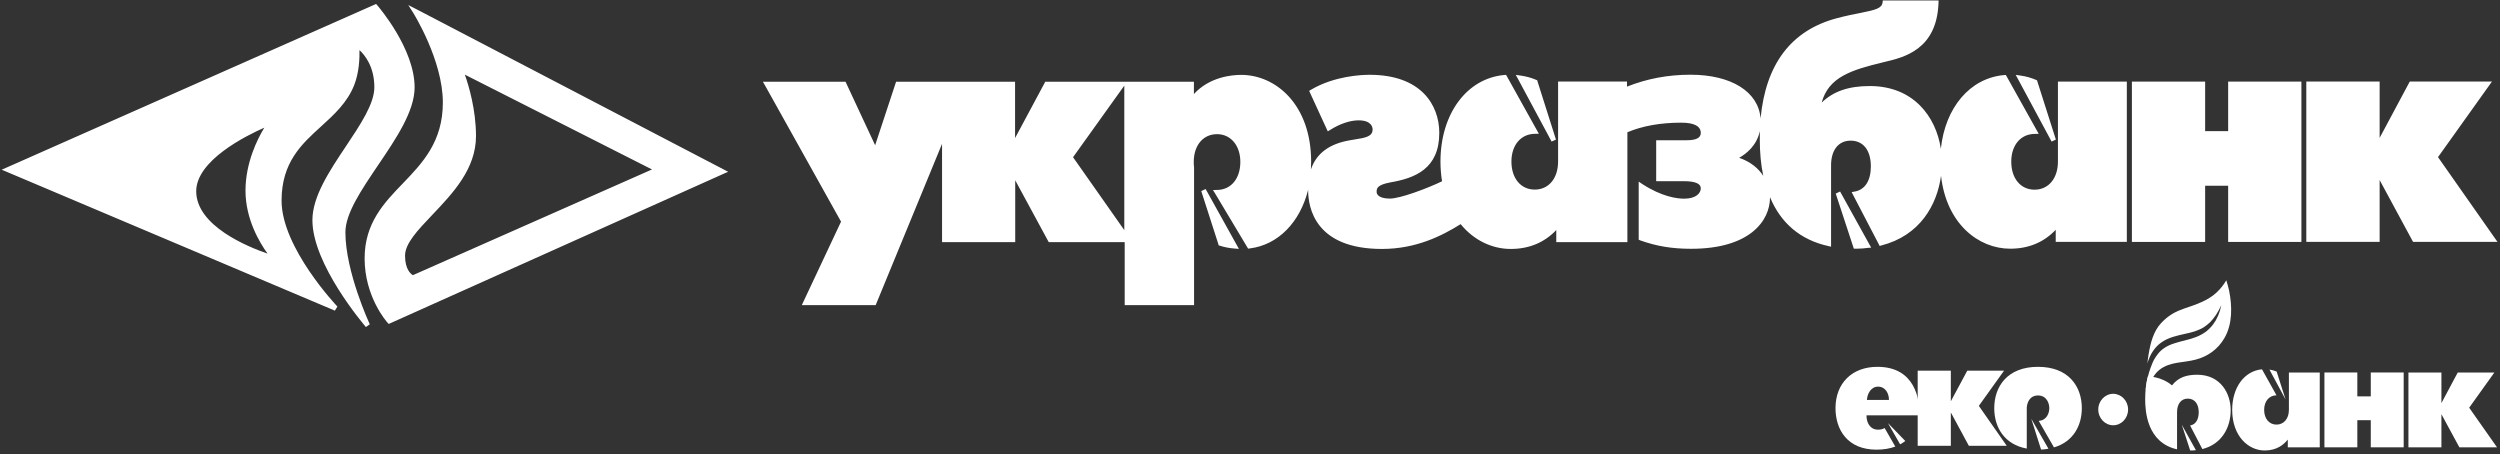 <svg width="479" height="87" viewBox="0 0 479 87" fill="none" xmlns="http://www.w3.org/2000/svg">
<rect x="0" y="0" width="479" height="87" fill="#333333" stroke="none"/>
<path d="M355.198 47.651H355.531H355.728C356.547 47.651 357.365 47.571 357.759 47.508L358.517 47.444L358.153 46.79L352.561 36.694L351.727 37.093L355.092 47.332L355.198 47.651ZM333.222 30.234C334.647 29.437 336.602 27.858 337.193 25.098C337.178 25.625 337.178 26.167 337.178 26.709C337.178 29.261 337.39 31.59 337.845 33.695C336.92 32.276 335.435 31 333.222 30.234ZM215.417 44.094L205.596 30.122L215.417 16.406V44.094ZM354.592 26.949C357.001 26.949 358.456 28.799 358.456 31.877C358.456 34.588 357.35 36.327 355.41 36.694L354.774 36.805L355.077 37.396L359.972 46.79L360.139 47.125L360.472 47.029C367.868 45.131 371.142 39.278 371.9 33.679C372.915 42.85 379.068 47.651 385.146 47.651C388.662 47.651 391.587 46.439 393.875 44.031V45.865V46.343H394.33H407.046H407.5V45.865V16.119V15.64H407.046H394.754H394.3V16.119V30.968C394.3 34.174 392.496 36.343 389.829 36.343C387.146 36.343 385.358 34.19 385.358 30.968C385.358 27.826 387.146 25.689 389.829 25.657L390.617 25.641L390.223 24.939L384.464 14.62L384.312 14.364L384.024 14.38C377.447 14.938 372.688 20.633 371.869 28.512C370.93 22.323 366.595 16.486 358.259 16.486C354.198 16.486 351.273 17.491 349.03 19.66C350.363 14.795 354.577 13.423 361.048 11.876C364.791 10.999 371.081 9.516 371.415 0.6L371.43 0.089H370.96H361.139H360.745L360.699 0.488C360.518 1.621 359.335 1.892 356.456 2.482C355.213 2.721 353.682 3.024 351.894 3.503C343.179 5.831 338.299 12.291 337.329 22.706C336.92 17.586 331.737 14.316 323.901 14.316C319.597 14.316 315.596 15.066 311.731 16.597V16.103V15.624H311.262H298.985H298.531V16.103V30.952C298.531 34.158 296.742 36.327 294.06 36.327C291.392 36.327 289.589 34.174 289.589 30.952C289.589 27.81 291.392 25.673 294.06 25.641L294.848 25.625L294.454 24.923L288.71 14.604L288.558 14.348L288.27 14.364C281.041 14.986 275.994 21.813 275.994 30.952C275.994 32.244 276.1 33.504 276.297 34.732C273.387 36.136 268.25 38.05 266.294 38.05C263.824 38.05 263.763 36.933 263.763 36.805C263.763 36.136 263.763 35.434 266.431 34.939C271.038 34.142 275.767 32.387 275.767 25.465C275.767 20.09 272.251 14.332 262.445 14.332C260.929 14.332 255.716 14.524 251.199 17.187L250.836 17.411L251.018 17.809L254.185 24.7L254.397 25.162L254.837 24.907C256.686 23.727 258.686 23.057 260.293 23.057C262.793 23.057 262.991 24.397 262.991 24.811C262.991 26.119 261.687 26.406 259.535 26.725C259.247 26.773 258.959 26.821 258.686 26.869C254.7 27.539 252.215 29.389 251.169 32.467C251.184 31.989 251.214 31.478 251.214 30.984C251.214 20.074 244.47 14.348 237.817 14.348C236.013 14.348 231.755 14.731 228.754 18.017V16.135V15.656H228.314H216.023H215.114H200.534H200.261L200.14 15.911L194.487 26.454V16.135V15.656H194.047H184.651H180.922H172.011H171.692L171.586 15.975L167.676 27.826L162.129 15.927L162.008 15.656H161.72H146.958H146.17L146.579 16.374L161.144 42.468L153.945 57.779L153.627 58.465H154.354H167.479H167.782L167.888 58.194L180.498 27.555V45.913V46.391H180.953H194.077H194.517V45.913V34.541L200.807 46.152L200.943 46.391H201.201H215.492V58.002V58.465H215.947H228.329H228.784V58.002V32.084C228.739 31.765 228.723 31.398 228.723 31.016C228.723 27.842 230.512 25.704 233.194 25.704C235.816 25.704 237.65 27.89 237.65 31.016C237.65 34.206 235.877 36.359 233.225 36.391L232.406 36.407L232.846 37.124L238.984 47.38L239.135 47.635L239.423 47.603C244.925 46.933 249.093 42.547 250.639 36.375V36.439C250.639 39.836 252.018 47.699 264.779 47.699C271.326 47.699 276.252 45.195 279.859 42.946C282.314 45.961 285.785 47.699 289.452 47.699C292.953 47.699 295.894 46.487 298.182 44.078V45.913V46.391H298.652H311.337H311.807V45.913V25.338C314.702 24.125 318.172 23.503 322.113 23.503C324.599 23.503 325.872 24.173 325.872 25.481C325.872 26.406 324.977 26.869 323.219 26.869H317.778H317.324V27.347V34.237V34.716H317.778H322.628C324.78 34.716 325.872 35.179 325.872 36.072C325.872 37.061 324.886 38.066 322.689 38.066C321.31 38.066 318.415 37.699 314.656 35.258L313.974 34.796V35.657V45.594V45.929L314.262 46.056C317.415 47.173 320.325 47.667 324.038 47.667C335.177 47.667 339.133 42.372 339.133 37.826V37.778C341.209 42.771 344.968 45.961 350.288 47.141L350.833 47.268V46.662V31.893C350.772 28.799 352.212 26.949 354.592 26.949ZM477.99 45.594L467.123 30.107L476.914 16.39L477.459 15.624H476.55H461.97H461.712L461.576 15.88L455.938 26.422V16.103V15.624H455.483H442.359H441.889V16.103V45.865V46.343H442.359H455.483H455.938V45.865V34.493L462.212 46.104L462.349 46.343H462.607H477.611H478.52L477.99 45.594ZM393.087 27.124L393.906 26.741L390.359 15.608L390.299 15.401L390.102 15.305C389.162 14.907 388.177 14.62 387.116 14.476L386.207 14.348L386.661 15.178L393.087 27.124ZM79.106 52.723C78.697 52.484 77.606 51.591 77.606 48.991C77.606 46.646 80.016 44.126 82.804 41.192C86.73 37.061 91.2 32.387 91.2 26.071C91.2 21.031 89.806 16.374 89.063 14.3L124.922 32.467L79.106 52.723ZM79.758 1.748L78.227 0.967L79.167 2.45C79.212 2.53 84.85 11.525 84.85 19.644C84.85 27.156 80.955 31.223 77.181 35.147C73.574 38.879 69.861 42.755 69.861 49.501C69.861 56.87 74.074 61.639 74.256 61.83L74.469 62.07L74.756 61.942L138.607 33.312L139.517 32.914L138.623 32.451L79.758 1.748ZM37.595 36.646C37.595 30.776 47.037 26.055 50.644 24.46C49.34 26.614 47.037 31.159 47.037 36.534C47.037 41.989 49.749 46.503 51.265 48.592C47.506 47.3 37.595 43.281 37.595 36.646ZM72.468 31.606C75.893 26.55 79.439 21.318 79.439 16.741C79.439 9.356 72.574 1.349 72.286 1.015L72.059 0.759L71.771 0.887L1.342 32.068L0.327 32.515L1.342 32.946L64.163 59.518L64.647 58.736C64.541 58.624 53.948 47.476 53.948 38.448C53.948 31.096 57.797 27.602 61.526 24.221C63.996 21.972 66.542 19.66 67.861 16.31C68.831 13.854 68.906 11.079 68.876 9.595C69.922 10.568 71.725 12.785 71.725 16.725C71.725 19.867 69.088 23.822 66.299 28.001C63.132 32.738 59.858 37.651 59.858 42.18C59.858 50.65 69.694 62.165 70.104 62.66L70.846 62.133C70.801 62.022 66.178 52.069 66.178 44.509C66.178 40.889 69.24 36.391 72.468 31.606ZM297.288 27.124L298.121 26.741L294.59 15.608L294.545 15.401L294.348 15.305C293.423 14.907 292.393 14.62 291.332 14.476L290.422 14.348L290.877 15.178L297.288 27.124ZM230.997 36.215L230.163 36.614L233.437 46.774L233.497 47.013L233.725 47.077C234.604 47.364 235.513 47.539 236.513 47.619L237.377 47.683L236.938 46.901L230.997 36.215ZM422.035 46.359H422.505V45.881V35.593H426.915V45.881V46.359H427.369H440.494H440.949V45.881V16.119V15.64H440.494H427.369H426.915V16.119V25.13H422.505V16.119V15.64H422.035H408.925H408.47V16.119V45.881V46.359H408.925H422.035Z" fill="white"/>
<path d="M426.551 53.696C426.551 53.696 425.445 55.849 423.187 57.173C419.489 59.326 417.079 58.752 414.123 61.846C412.593 63.457 412.032 65.706 411.668 67.907C411.562 68.497 411.501 69.072 411.441 69.662C411.471 69.534 411.517 69.406 411.547 69.279C411.653 68.96 411.789 68.609 411.941 68.274C412.108 67.939 412.274 67.604 412.502 67.285C412.926 66.647 413.487 66.025 414.169 65.579C414.821 65.116 415.578 64.797 416.306 64.558C417.048 64.319 417.791 64.159 418.488 63.999C419.201 63.84 419.883 63.697 420.504 63.489C421.14 63.266 421.716 63.027 422.232 62.708C422.474 62.516 422.732 62.373 422.944 62.181C423.05 62.086 423.156 61.99 423.262 61.91C423.368 61.814 423.459 61.703 423.565 61.623C423.929 61.224 424.247 60.825 424.505 60.443C424.551 60.347 424.611 60.267 424.687 60.172C424.732 60.076 424.793 59.996 424.839 59.901C424.945 59.725 425.035 59.566 425.126 59.422C425.43 58.816 425.596 58.481 425.596 58.481C425.596 58.481 425.581 58.577 425.536 58.752C425.49 58.928 425.43 59.199 425.339 59.534C425.278 59.693 425.217 59.885 425.142 60.076C425.111 60.172 425.066 60.283 425.036 60.379C424.99 60.491 424.945 60.586 424.884 60.698C424.702 61.145 424.429 61.623 424.066 62.102C423.717 62.596 423.247 63.074 422.717 63.505C422.171 63.904 421.535 64.271 420.853 64.542C420.171 64.813 419.458 65.02 418.746 65.196C418.034 65.371 417.321 65.547 416.654 65.77C415.972 65.977 415.336 66.248 414.775 66.615C414.214 66.966 413.729 67.429 413.335 67.971C413.123 68.226 412.972 68.513 412.79 68.784C412.623 69.072 412.487 69.359 412.365 69.662C412.244 69.949 412.123 70.236 412.032 70.523C411.926 70.81 411.835 71.097 411.759 71.352C411.683 71.623 411.608 71.895 411.547 72.134C411.471 72.389 411.411 72.628 411.365 72.868C411.289 73.314 411.229 73.697 411.183 74.048C411.168 74.191 411.123 74.59 411.123 74.638L411.532 74.989C411.532 74.989 411.911 72.293 413.79 70.826C415.806 69.263 418.322 69.534 420.656 68.912C422.959 68.322 424.945 66.95 426.187 64.797C427.764 62.102 427.703 58.672 427.097 55.69C426.93 54.988 426.778 54.334 426.551 53.696Z" fill="white"/>
<path d="M445.359 85.707H451.664V80.507H454.241V85.707H460.545V71.368H454.241V75.946H451.664V71.368H445.359V85.707Z" fill="white"/>
<path d="M461.455 85.707H467.775V79.359L471.215 85.707H478.429L473.094 78.115L477.914 71.384H470.897L467.775 77.238V71.384H461.455V85.707Z" fill="white"/>
<path d="M419.64 86.313L418.034 81.385L420.731 86.249C420.534 86.281 420.08 86.329 419.64 86.313Z" fill="white"/>
<path d="M437.918 76.552L434.826 70.81C435.341 70.89 435.796 71.017 436.205 71.193L437.918 76.552Z" fill="white"/>
<path d="M436.175 75.739C434.765 75.754 433.811 76.887 433.811 78.53C433.811 80.252 434.796 81.353 436.175 81.353C437.554 81.353 438.554 80.252 438.554 78.53V71.384H444.465V85.707H438.342V84.224C437.615 85.133 436.296 86.313 433.917 86.313C430.795 86.313 427.688 83.586 427.688 78.514C427.688 74.319 429.961 71.065 433.401 70.762L436.175 75.739Z" fill="white"/>
<path d="M420.974 71.799C418.943 71.799 417.367 72.293 416.154 73.84C414.108 72.102 411.532 72.118 411.532 72.118C411.213 73.346 411.016 74.781 411.016 76.488C411.016 78.785 411.35 84.798 417.124 86.09V78.976C417.124 77.413 417.882 76.376 419.185 76.376C420.504 76.376 421.277 77.413 421.277 78.976C421.277 80.396 420.686 81.337 419.625 81.528L421.974 86.042C425.778 85.069 427.4 81.815 427.4 78.593C427.4 75.435 425.505 71.799 420.974 71.799Z" fill="white"/>
<path d="M367.429 85.42H373.779V79.024L377.234 85.42H384.494L379.144 77.764L383.979 71.017H376.931L373.779 76.887V71.017H367.429V85.42Z" fill="white"/>
<path d="M361.73 81.066L364.064 85.133C364.428 84.941 364.746 84.734 365.049 84.495L361.73 81.066Z" fill="white"/>
<path d="M359.836 82.326C358.259 82.326 357.593 80.89 357.623 79.582H367.762C367.853 76.472 366.898 70.284 359.714 70.284C354.774 70.284 351.682 73.505 351.682 78.195C351.682 82.342 353.985 86.154 359.532 86.154C360.912 86.154 362.109 85.946 363.139 85.563L361.093 82.007C360.79 82.198 360.396 82.326 359.836 82.326ZM359.836 74.08C361.245 74.08 361.927 75.372 361.927 76.632H357.699C357.774 75.419 358.487 74.08 359.836 74.08Z" fill="white"/>
<path d="M389.192 80.236L391.071 86.138C391.572 86.122 392.041 86.058 392.481 85.978L389.192 80.236Z" fill="white"/>
<path d="M390.48 70.284C384.6 70.284 382.099 74.064 382.099 78.211C382.099 81.831 383.994 85.149 388.328 85.946V78.147C388.359 77.238 388.844 75.77 390.48 75.77C392.148 75.77 392.648 77.286 392.648 78.195C392.648 79.104 392.178 80.539 390.617 80.635L393.542 85.723C397.225 84.638 398.877 81.56 398.877 78.195C398.877 74.064 396.361 70.284 390.48 70.284Z" fill="white"/>
<path d="M407.743 78.466C407.743 80.124 406.47 81.48 404.894 81.48C403.317 81.48 402.029 80.124 402.029 78.466C402.029 76.807 403.317 75.451 404.894 75.451C406.47 75.467 407.743 76.807 407.743 78.466Z" fill="white"/>
</svg>
